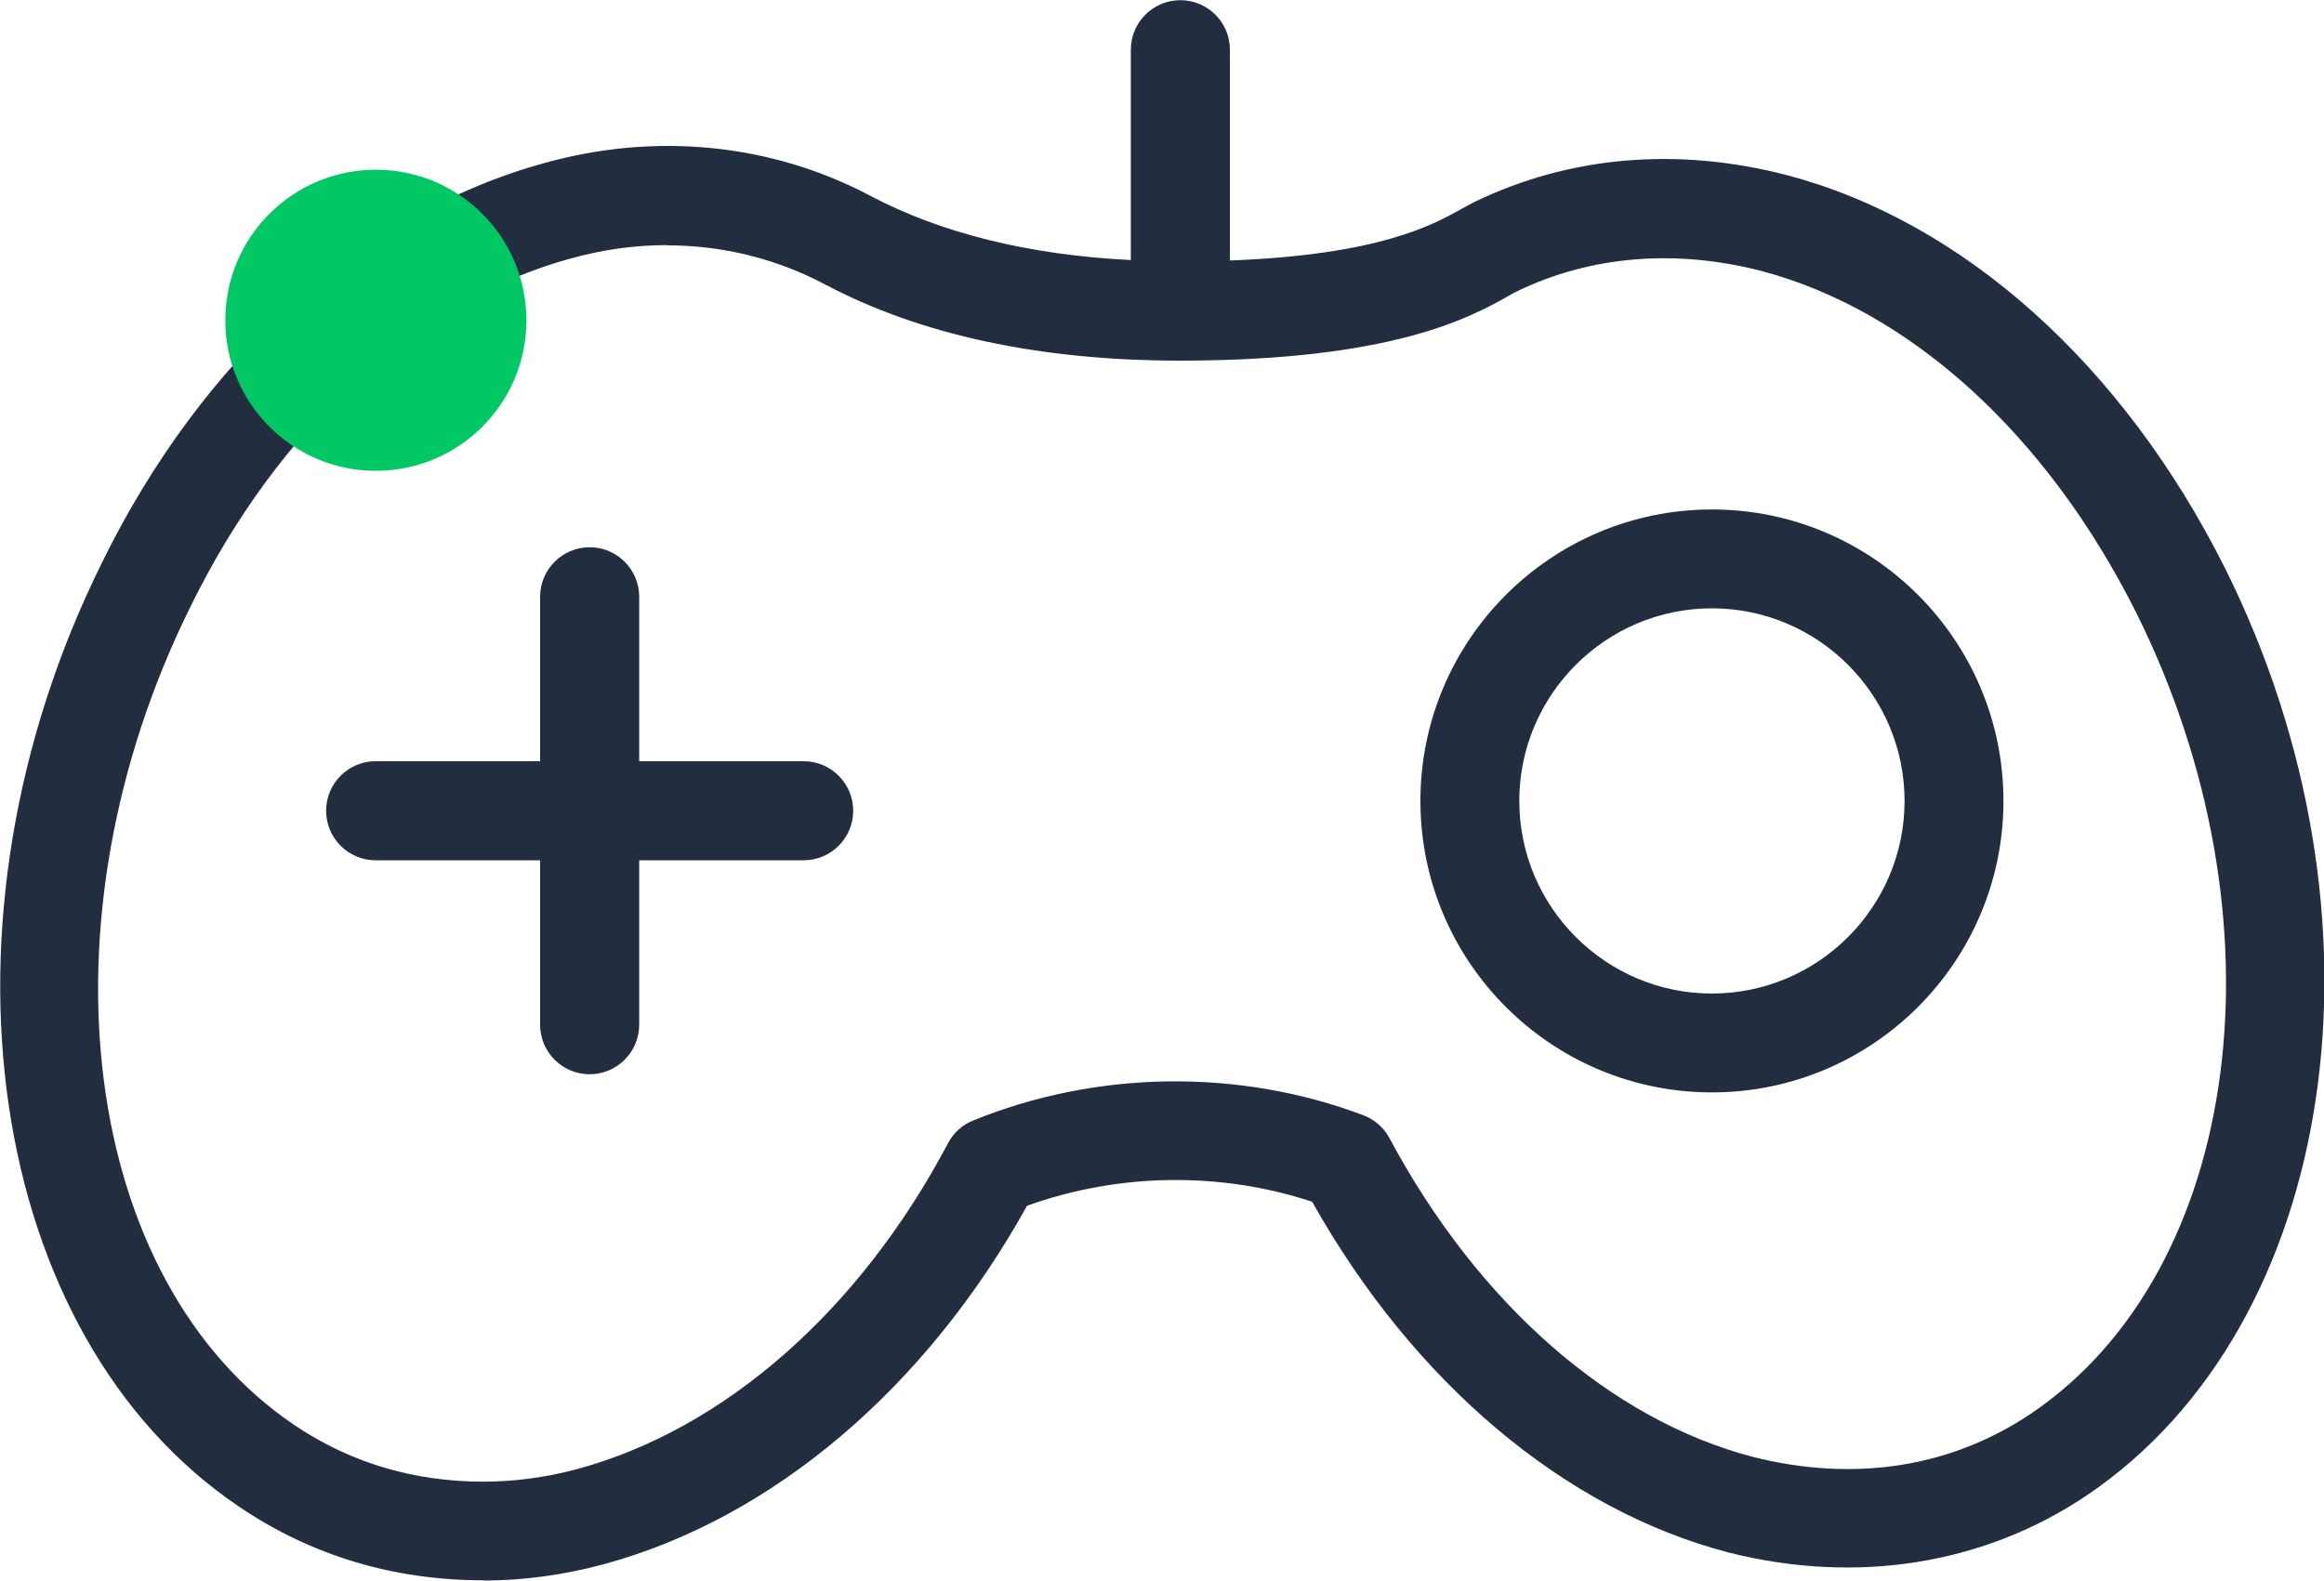 <?xml version="1.0" encoding="UTF-8"?>
<!DOCTYPE svg PUBLIC "-//W3C//DTD SVG 1.1//EN" "http://www.w3.org/Graphics/SVG/1.1/DTD/svg11.dtd">
<!-- Creator: CorelDRAW 2019 (64-Bit) -->
<svg xmlns="http://www.w3.org/2000/svg" xml:space="preserve" width="0.754in" height="0.513in" version="1.1" style="shape-rendering:geometricPrecision; text-rendering:geometricPrecision; image-rendering:optimizeQuality; fill-rule:evenodd; clip-rule:evenodd"
viewBox="0 0 108.82 74"
 xmlns:xlink="http://www.w3.org/1999/xlink"
 xmlns:xodm="http://www.corel.com/coreldraw/odm/2003">
 <defs>
  <style type="text/css">
   <![CDATA[
    .fil1 {fill:#01C764;fill-rule:nonzero}
    .fil0 {fill:#232D40;fill-rule:nonzero}
   ]]>
  </style>
 </defs>
 <g id="Layer_x0020_1">
  <path class="fil0" d="M31.24 11.46c-1.51,0 -3.03,0.21 -4.53,0.63 -7.21,1.98 -13.69,7.92 -17.8,16.32 -7.29,14.73 -5.14,31.56 4.89,38.32 2.6,1.75 5.57,2.64 8.83,2.64 1.46,0 2.94,-0.2 4.4,-0.59 6.9,-1.87 13.23,-7.44 17.36,-15.26 0.25,-0.48 0.67,-0.86 1.17,-1.06 5.79,-2.36 12.45,-2.45 18.28,-0.25 0.52,0.2 0.96,0.58 1.22,1.07 4.15,7.75 10.35,13.19 17.02,14.93 4.76,1.2 9.27,0.5 13.04,-2.04 9.89,-6.7 12.05,-23.17 4.9,-37.51 -4.17,-8.32 -10.57,-14.15 -17.55,-15.99 -4.03,-1.04 -7.99,-0.71 -11.43,0.95 -0.13,0.06 -0.27,0.14 -0.44,0.24 -1.75,0.98 -5.4,3.01 -15.35,3.01 -6.55,0 -12.15,-1.2 -16.64,-3.58 -2.29,-1.21 -4.81,-1.82 -7.38,-1.82zm48.92 17.01c-4.97,0 -9.02,4.05 -9.02,9.02 0,4.97 4.05,9.02 9.02,9.02 4.97,0 9.02,-4.05 9.02,-9.02 0,-4.97 -4.05,-9.02 -9.02,-9.02zm0 22.67c-7.53,0 -13.65,-6.12 -13.65,-13.65 0,-7.53 6.12,-13.65 13.65,-13.65 7.53,0 13.65,6.12 13.65,13.65 0,7.53 -6.12,13.65 -13.65,13.65zm-42.53 -10.87l-7.7 0 0 7.7c0,1.28 -1.04,2.32 -2.32,2.32 -1.28,0 -2.32,-1.04 -2.32,-2.32l0 -7.7 -7.7 0c-1.28,0 -2.32,-1.04 -2.32,-2.32 0,-1.28 1.04,-2.32 2.32,-2.32l7.7 0 0 -7.7c0,-1.28 1.04,-2.32 2.32,-2.32 1.28,0 2.32,1.04 2.32,2.32l0 7.7 7.7 0c1.28,0 2.32,1.04 2.32,2.32 0,1.28 -1.04,2.32 -2.32,2.32zm-14.99 33.72c-4.2,0 -8.04,-1.15 -11.42,-3.43 -11.92,-8.03 -14.76,-27.44 -6.46,-44.2 4.69,-9.58 12.24,-16.42 20.72,-18.74 5.21,-1.46 10.63,-0.92 15.25,1.52 3.35,1.77 7.44,2.78 12.22,3.02l0 -9.85c0,-1.28 1.04,-2.32 2.32,-2.32 1.28,0 2.32,1.04 2.32,2.32l0 9.87c6.97,-0.26 9.5,-1.67 10.78,-2.38 0.25,-0.14 0.48,-0.26 0.67,-0.36 4.44,-2.15 9.49,-2.59 14.62,-1.26 8.28,2.18 15.75,8.89 20.52,18.4 8.17,16.38 5.33,35.45 -6.45,43.42 -4.82,3.25 -10.78,4.2 -16.78,2.69 -7.69,-2 -14.76,-7.97 -19.51,-16.43 -4.3,-1.42 -9.07,-1.35 -13.35,0.19 -4.74,8.55 -11.93,14.65 -19.83,16.79 -1.86,0.5 -3.75,0.76 -5.61,0.76z"/>
  <path class="fil1" d="M10.55 14.98c0,3.89 3.15,7.05 7.05,7.05 3.89,0 7.05,-3.15 7.05,-7.05 0,-3.89 -3.15,-7.05 -7.05,-7.05 -3.89,0 -7.05,3.15 -7.05,7.05z"/>
 </g>
</svg>
